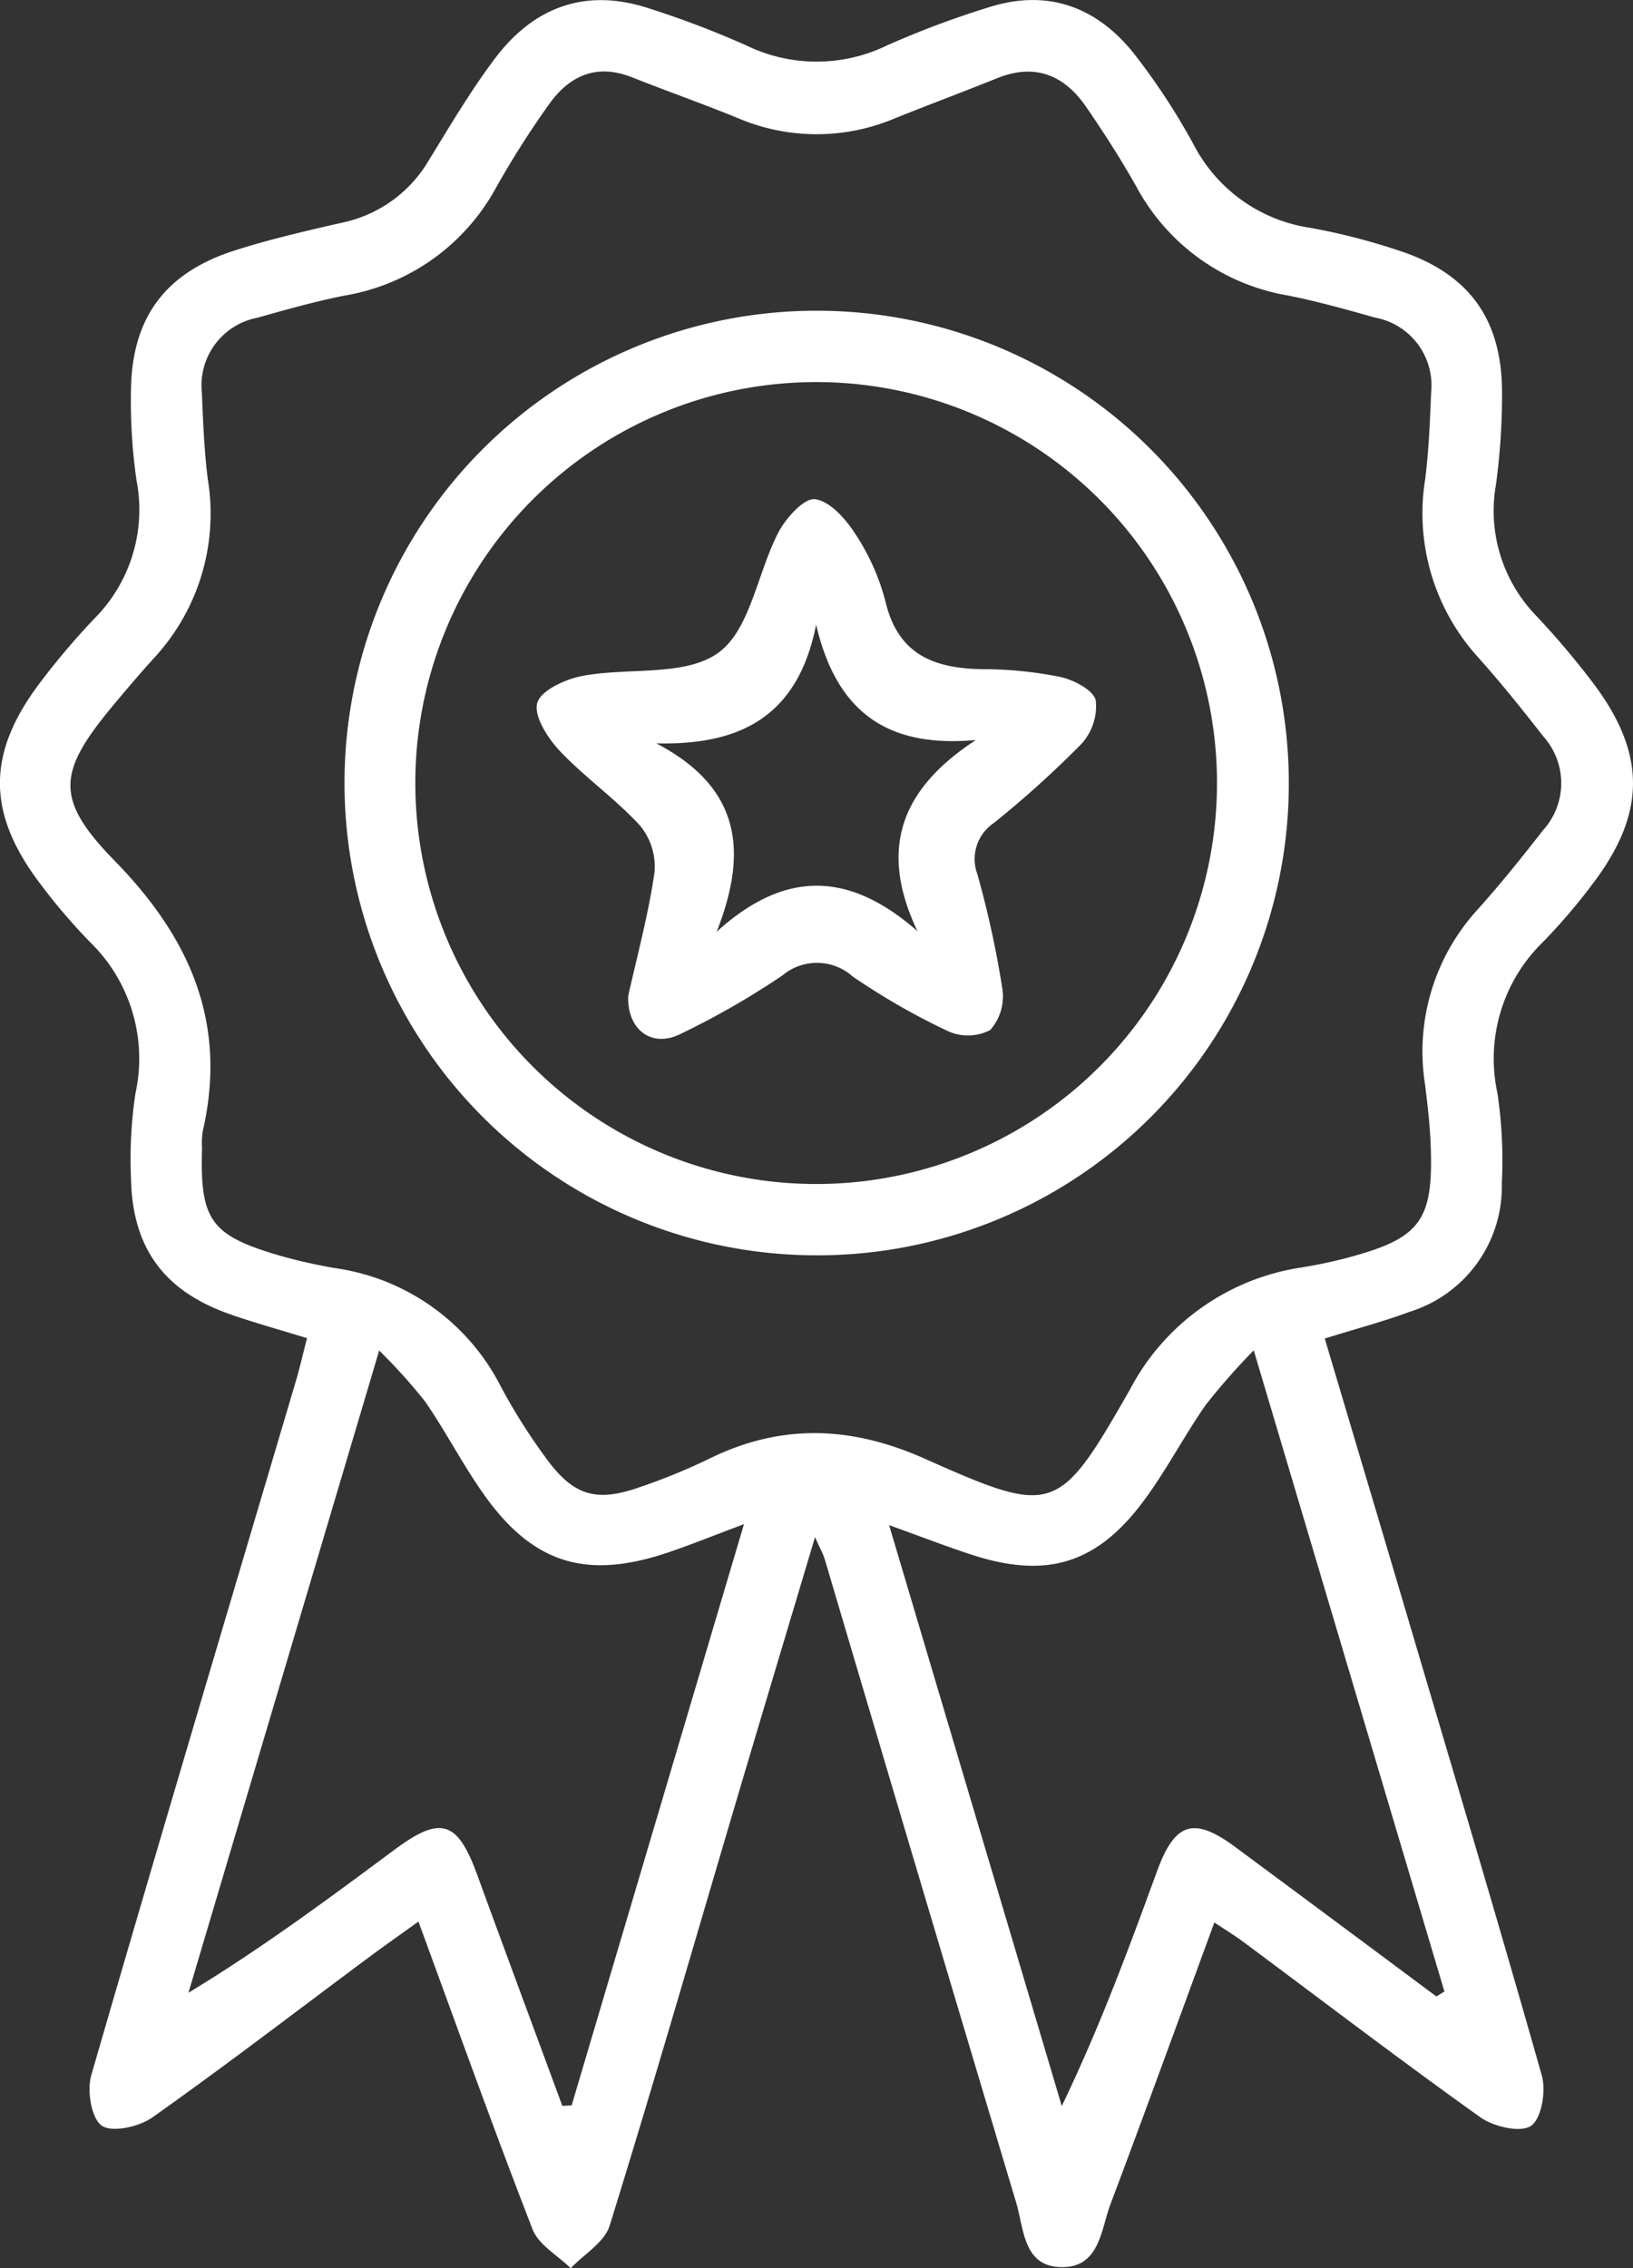 <svg id="Grupo_783" data-name="Grupo 783" xmlns="http://www.w3.org/2000/svg" xmlns:xlink="http://www.w3.org/1999/xlink" width="107.667" height="149.5" viewBox="0 0 107.667 149.5">
  <rect x="0" y="0" width="107.667" height="149.5" fill="#333333" stroke="none"/>
  <defs>
    <clipPath id="clip-path">
      <rect id="Retângulo_985" data-name="Retângulo 985" width="107.667" height="149.5" fill="#fff"/>
    </clipPath>
  </defs>
  <g id="Grupo_782" data-name="Grupo 782" clip-path="url(#clip-path)">
    <path id="Caminho_1149" data-name="Caminho 1149" d="M87.343,88.219c1.82,6.118,3.593,12.054,5.351,17.995,3.014,10.185,6.064,20.36,8.96,30.579.289,1.019-.014,2.845-.71,3.322s-2.471.056-3.347-.568c-5.278-3.761-10.431-7.7-15.631-11.564-.541-.4-1.12-.753-1.9-1.272-2.32,6.309-4.544,12.448-6.847,18.558-.637,1.691-.712,4.166-3.2,4.159-2.557-.008-2.5-2.5-3.013-4.226q-6.353-21.219-12.636-42.459c-.085-.287-.241-.553-.633-1.433-1.847,6.183-3.523,11.758-5.177,17.339C45.792,128,43.087,137.38,40.194,146.7c-.34,1.094-1.686,1.876-2.566,2.8-.859-.846-2.115-1.538-2.514-2.564-2.567-6.6-4.948-13.263-7.527-20.284-1.212.873-2.3,1.636-3.367,2.429-4.715,3.508-9.378,7.088-14.174,10.479-.875.619-2.672,1.019-3.342.539-.694-.5-.979-2.314-.683-3.334,4.421-15.261,8.97-30.486,13.481-45.721.264-.891.471-1.8.742-2.845-1.8-.555-3.444-1.007-5.051-1.567-4.347-1.515-6.452-4.337-6.555-8.919a28.69,28.69,0,0,1,.3-5.687A10.707,10.707,0,0,0,5.9,62.058a39.712,39.712,0,0,1-3.354-3.95c-3.411-4.571-3.4-8.455.037-13.036a48.458,48.458,0,0,1,3.687-4.35A10.16,10.16,0,0,0,9,31.658a37.006,37.006,0,0,1-.366-5.944C8.7,20.922,10.9,17.964,15.5,16.5c2.3-.732,4.664-1.279,7.02-1.816A8.688,8.688,0,0,0,28.252,10.6c1.4-2.279,2.767-4.6,4.371-6.732C35.162.487,38.561-.806,42.691.522A61.387,61.387,0,0,1,49.217,3a10.611,10.611,0,0,0,9.252,0A60.3,60.3,0,0,1,65.247.464c3.82-1.2,7.038-.016,9.476,3.017A43.329,43.329,0,0,1,78.7,9.531a10.366,10.366,0,0,0,7.716,5.489A42.27,42.27,0,0,1,92.185,16.5c4.593,1.487,6.8,4.441,6.847,9.238a43.888,43.888,0,0,1-.4,6.2,9.933,9.933,0,0,0,2.608,8.6,54.168,54.168,0,0,1,3.85,4.552c3.433,4.588,3.431,8.47.013,13.037a39.462,39.462,0,0,1-3.356,3.947,10.718,10.718,0,0,0-3.019,9.973A30.186,30.186,0,0,1,99.018,78a8.646,8.646,0,0,1-6.081,8.463c-1.689.63-3.442,1.09-5.594,1.761M13.323,75.6c-.154,4.844.547,5.833,5.216,7.186a35.1,35.1,0,0,0,3.539.794,14.554,14.554,0,0,1,10.96,7.841,39.175,39.175,0,0,0,2.9,4.6c1.834,2.556,3.333,3.024,6.239,2a40.561,40.561,0,0,0,4.555-1.861c4.754-2.353,9.381-2.177,14.223-.023,8.514,3.788,8.826,3.7,13.528-4.523a15.338,15.338,0,0,1,11.374-8.082c.937-.156,1.873-.344,2.792-.583,5.039-1.313,5.89-2.447,5.671-7.627-.055-1.294-.207-2.586-.368-3.872a13.863,13.863,0,0,1,3.489-11.523c1.5-1.673,2.909-3.426,4.29-5.2a4.613,4.613,0,0,0,.023-6.189c-1.383-1.77-2.789-3.529-4.286-5.2a14.111,14.111,0,0,1-3.5-11.775c.237-1.883.311-3.789.389-5.688a4.546,4.546,0,0,0-3.694-4.942c-1.911-.538-3.829-1.078-5.774-1.462a13.98,13.98,0,0,1-9.965-7.168c-1.017-1.8-2.141-3.556-3.316-5.263-1.44-2.09-3.364-2.889-5.853-1.89C63.51,6.056,61.242,6.9,59,7.8a13.226,13.226,0,0,1-10.348-.014c-2.315-.947-4.678-1.778-7.007-2.7-2.311-.911-4.1-.095-5.43,1.765a60.443,60.443,0,0,0-3.479,5.464,14,14,0,0,1-9.971,7.159c-1.945.383-3.863.923-5.774,1.463a4.544,4.544,0,0,0-3.682,4.951c.081,1.9.153,3.805.39,5.688a14,14,0,0,1-3.518,11.767c-.931,1.022-1.829,2.078-2.714,3.141-3.66,4.4-3.9,6.166.1,10.259,4.98,5.09,7.441,10.708,5.8,17.817a5.705,5.705,0,0,0-.053,1.035M94.7,131.589l.533-.327L82.662,89A44.9,44.9,0,0,0,79.494,92.6c-1.43,2.053-2.588,4.3-4.076,6.307-3.1,4.179-6.416,5.169-11.342,3.569-1.654-.538-3.278-1.17-5.455-1.953l11.384,38.285c2.492-5.166,4.4-10.326,6.286-15.491,1.172-3.2,2.418-3.6,5.136-1.591q6.644,4.918,13.271,9.859M37.076,138.8l.613-.03c3.74-12.61,7.479-25.22,11.362-38.312-2.092.784-3.523,1.365-4.984,1.86-5.478,1.857-9.028.721-12.316-4.033-1.326-1.916-2.407-4-3.73-5.921A37.114,37.114,0,0,0,25,89.013c-4.325,14.558-8.45,28.445-12.576,42.332,4.893-2.968,9.248-6.21,13.608-9.445,3.028-2.247,4.131-1.894,5.428,1.659,1.857,5.088,3.744,10.164,5.618,15.246" transform="translate(0 0)" fill="#fff"/>
    <path id="Caminho_1150" data-name="Caminho 1150" d="M74.885,101.725a31.13,31.13,0,1,1,31.127-31.2,31.087,31.087,0,0,1-31.127,31.2m.006-4.7a26.428,26.428,0,1,0-26.47-26.335,26.439,26.439,0,0,0,26.47,26.335" transform="translate(-21.038 -18.986)" fill="#fff"/>
    <path id="Caminho_1151" data-name="Caminho 1151" d="M74.217,96.15c.576-2.591,1.33-5.348,1.736-8.157A4.24,4.24,0,0,0,75,84.918c-1.624-1.774-3.644-3.183-5.3-4.934-.792-.84-1.722-2.3-1.477-3.156.237-.827,1.848-1.563,2.963-1.776,3.023-.58,6.765.06,8.969-1.526,2.122-1.527,2.578-5.283,3.974-7.952.5-.946,1.69-2.265,2.407-2.174.978.125,2.022,1.3,2.645,2.272a14.83,14.83,0,0,1,2,4.471c.823,3.5,3.2,4.413,6.378,4.46a26.252,26.252,0,0,1,5.145.511c.893.194,2.182.867,2.343,1.548a3.7,3.7,0,0,1-.963,2.885,67,67,0,0,1-5.764,5.2,2.86,2.86,0,0,0-1.08,3.368,64.824,64.824,0,0,1,1.651,7.577,3.344,3.344,0,0,1-.809,2.7,3.2,3.2,0,0,1-2.779.071,45.366,45.366,0,0,1-6.278-3.6,3.54,3.54,0,0,0-4.645-.068,53.177,53.177,0,0,1-6.73,3.859c-1.862.926-3.507-.27-3.431-2.5M86.609,71.677c-1.18,5.912-4.836,7.96-10.539,7.815,5.575,2.919,6.067,7.118,3.982,12.417,4.467-4.053,8.7-4.021,13.239-.035-2.6-5.465-1.051-9.4,3.848-12.6-5.892.534-9.191-1.887-10.53-7.6" transform="translate(-32.8 -30.498)" fill="#fff"/>
  </g>
</svg>
